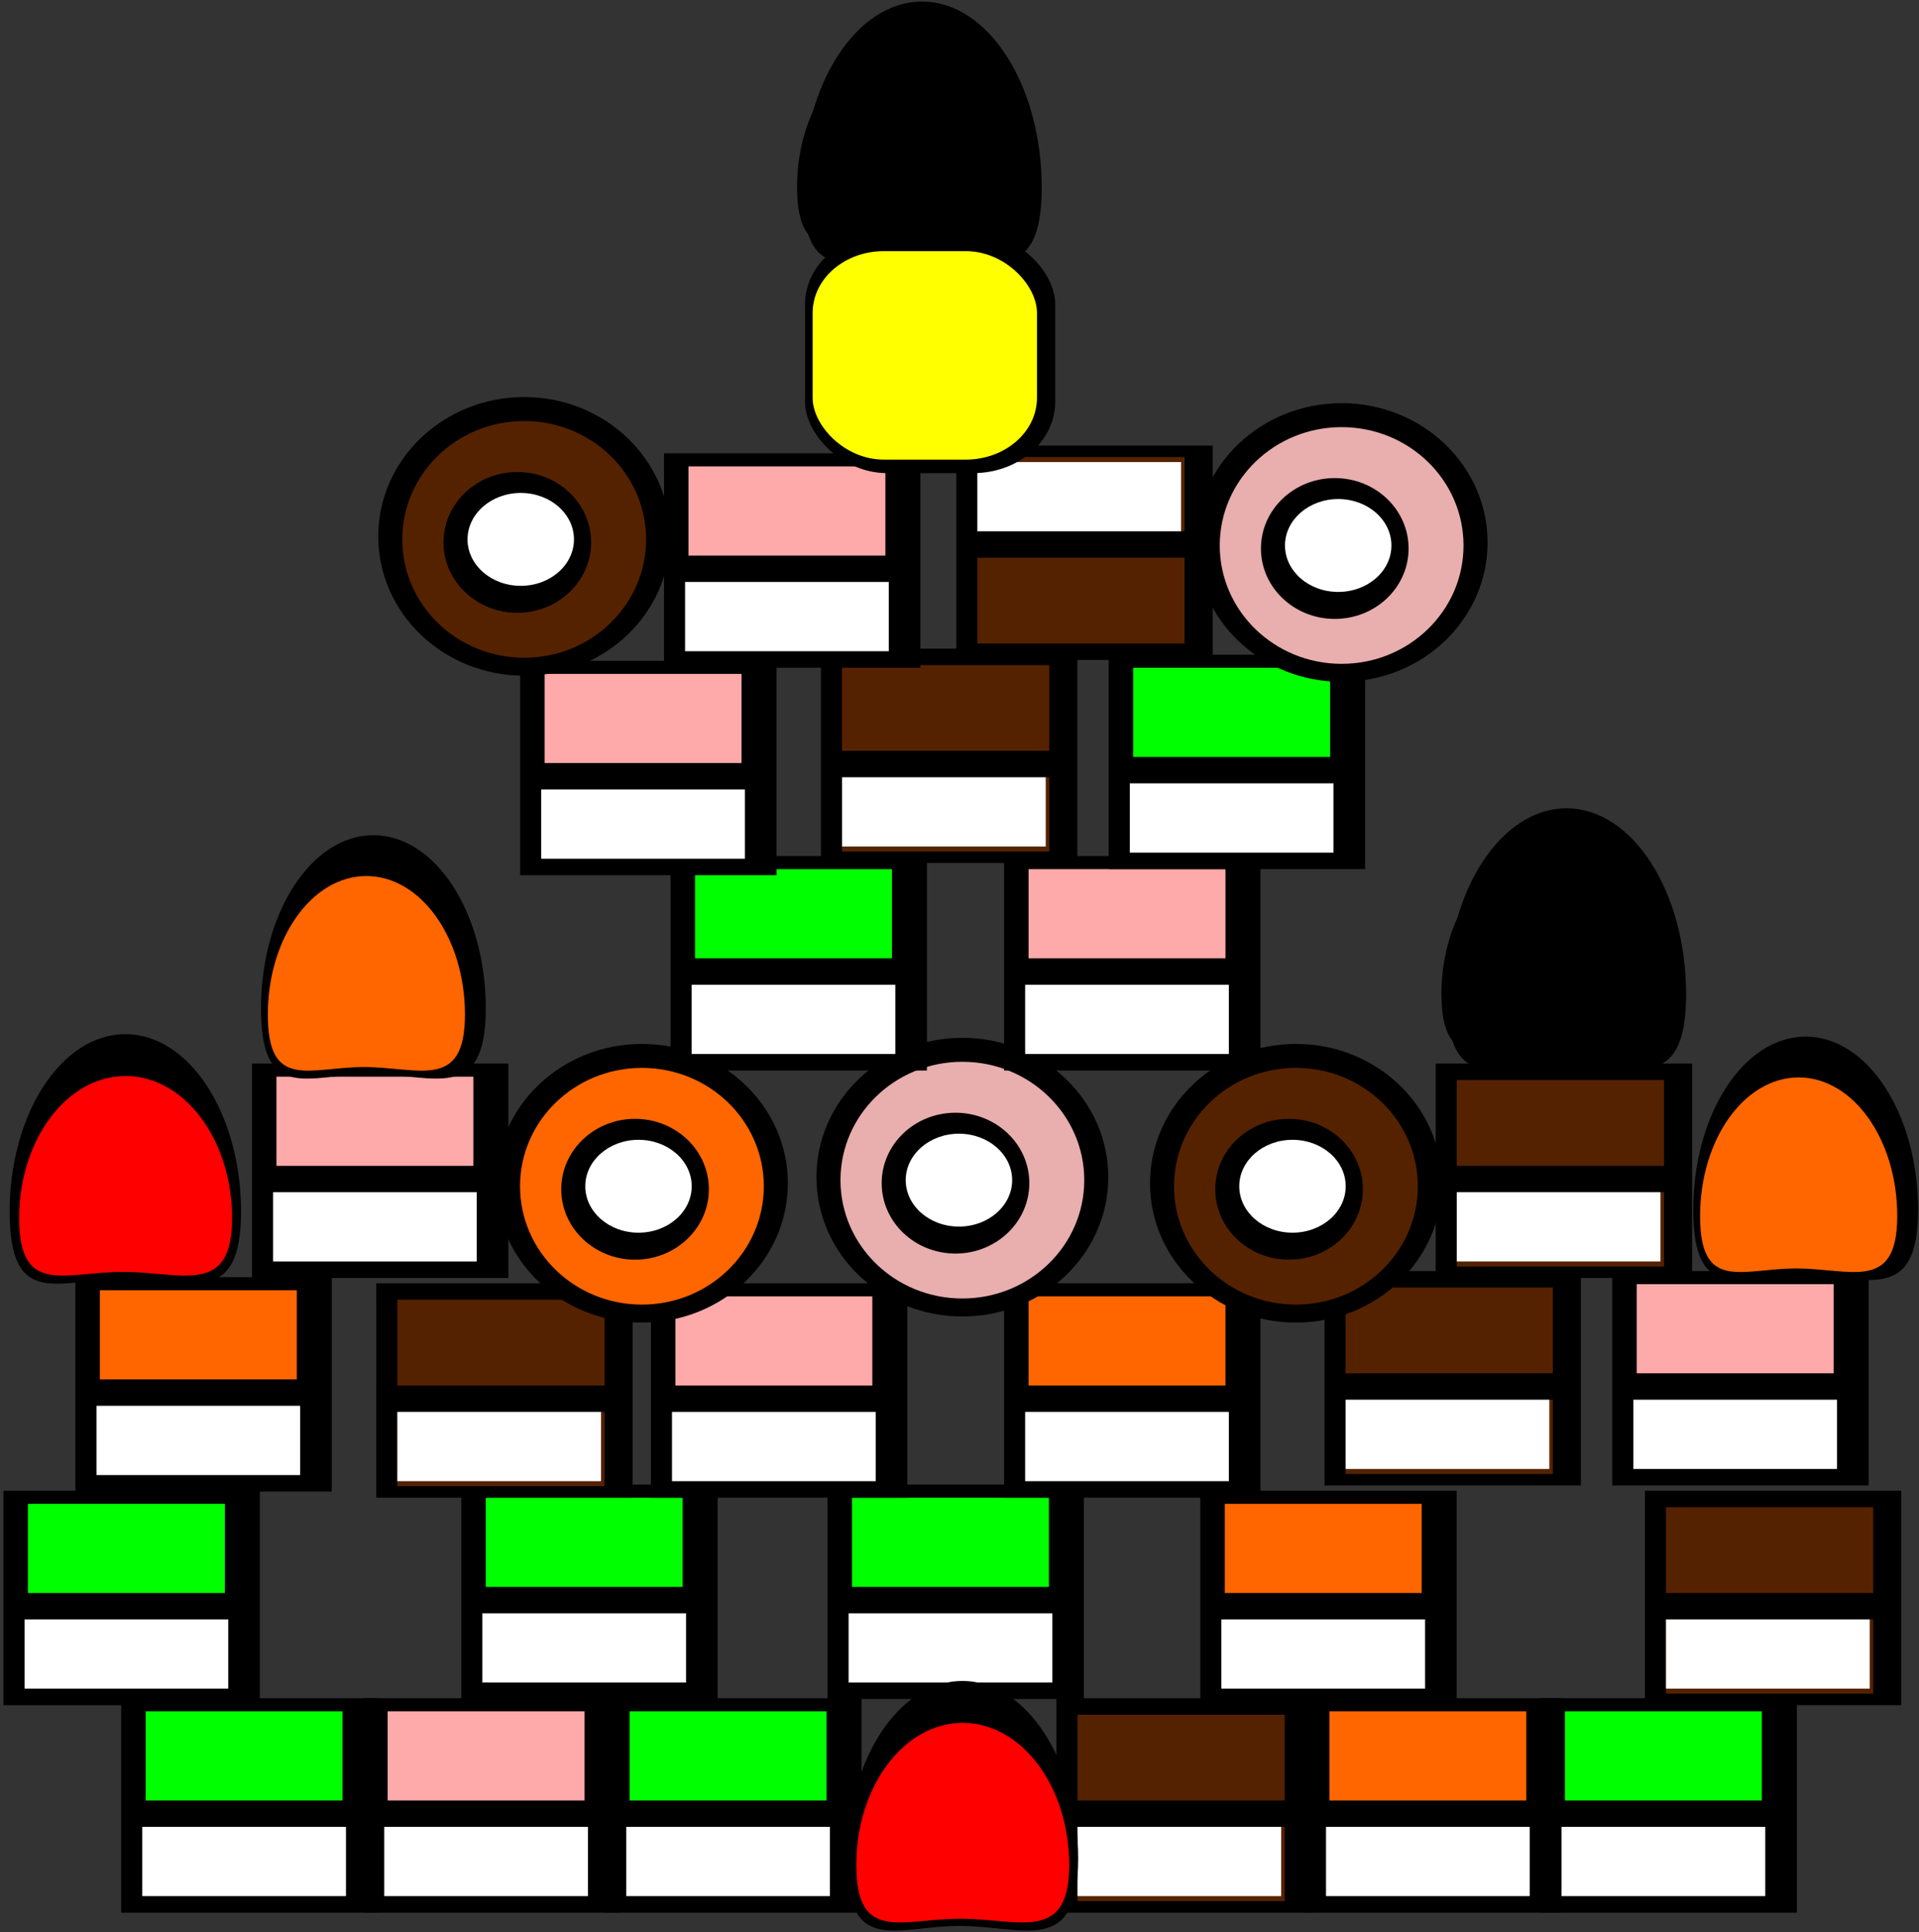 <?xml version="1.0" encoding="UTF-8" standalone="no"?>
<!-- Created with Inkscape (http://www.inkscape.org/) -->
<svg
    xmlns:inkscape="http://www.inkscape.org/namespaces/inkscape"
    xmlns:rdf="http://www.w3.org/1999/02/22-rdf-syntax-ns#"
    xmlns="http://www.w3.org/2000/svg"
    xmlns:cc="http://creativecommons.org/ns#"
    xmlns:dc="http://purl.org/dc/elements/1.1/"
    xmlns:sodipodi="http://sodipodi.sourceforge.net/DTD/sodipodi-0.dtd"
    xmlns:svg="http://www.w3.org/2000/svg"
    xmlns:ns1="http://sozi.baierouge.fr"
    xmlns:xlink="http://www.w3.org/1999/xlink"
    id="svg2"
    sodipodi:docname="New document 1"
    viewBox="0 0 501.33 504.8"
    version="1.1"
    inkscape:version="0.48.1 r9760"
  >
  <rect x="0" y="0" width="501.33" height="504.8" fill="#333333" stroke="none"/>
  <sodipodi:namedview
      id="base"
      bordercolor="#666666"
      inkscape:pageshadow="2"
      inkscape:window-y="27"
      fit-margin-left="0"
      pagecolor="#ffffff"
      fit-margin-top="0"
      inkscape:window-maximized="1"
      inkscape:zoom="0.35"
      inkscape:window-x="0"
      inkscape:window-height="688"
      showgrid="false"
      borderopacity="1.0"
      inkscape:current-layer="layer1"
      inkscape:cx="463.54014"
      inkscape:cy="427.83909"
      fit-margin-right="0"
      fit-margin-bottom="0"
      inkscape:window-width="1022"
      inkscape:pageopacity="0.0"
      inkscape:document-units="px"
  />
  <g
      id="layer1"
      inkscape:label="Layer 1"
      inkscape:groupmode="layer"
      transform="translate(88.54 -455.4)"
    >
    <g
        id="g4724"
        transform="matrix(.598 0 -0 .558 -35.352 424.35)"
      >
      <g
          id="g3217"
          transform="matrix(1 0 0 -1 822.86 1080.3)"
        >
        <rect
            id="rect2989"
            style="stroke-opacity:.004;color:#000000;stroke:#000000;stroke-width:1.94;fill:#000000"
            height="100.39"
            width="112"
            y="715.66"
            x="-494.03"
        />
        <rect
            id="rect2993"
            style="stroke-opacity:.004;color:#000000;stroke:#000000;stroke-width:1.984;fill:#552200"
            height="87.286"
            width="90.524"
            y="723.39"
            x="-484.83"
        />
        <rect
            id="rect2995"
            style="stroke-opacity:.004;color:#000000;stroke:#000000;stroke-width:1.94;fill:#ffffff"
            height="37.066"
            width="88.99"
            y="771.26"
            x="-484.83"
        />
        <rect
            id="rect2997"
            style="stroke-opacity:.004;color:#000000;stroke:#000000;stroke-width:1.94;fill:#000000"
            height="12.355"
            width="99.73"
            y="763.54"
            x="-489.43"
        />
      </g
      >
      <g
          id="g3298"
          transform="matrix(.76 0 0 .719 229.22 -360.27)"
        >
        <path
            id="path3235-6"
            sodipodi:nodetypes="sssss"
            style="stroke-opacity:.004;color:#000000;stroke:#000000;stroke-width:2.445;fill:#000000"
            inkscape:connector-curvature="0"
            d="m180.17 700.76c0 66.97-32.386 45.914-70.363 45.914s-67.164 21.056-67.164-45.914 30.786-121.26 68.763-121.26 68.763 54.29 68.763 121.26z"
        />
        <path
            id="path3235"
            sodipodi:nodetypes="sssss"
            style="stroke-opacity:.004;color:#000000;stroke:#000000;stroke-width:2.137;fill:#000000"
            inkscape:connector-curvature="0"
            d="m170.85 700.28c0 53.555-30.927 36.717-67.193 36.717s-64.139 16.838-64.139-36.717 29.4-96.97 65.666-96.97 65.666 43.415 65.666 96.97z"
        />
      </g
      >
      <g
          id="g3179-5"
          transform="translate(569.11 466.35)"
        >
        <rect
            id="rect2989-2-6-1-6"
            style="stroke-opacity:.004;color:#000000;stroke:#000000;stroke-width:1.94;fill:#000000"
            height="100.39"
            width="112"
            y="384.39"
            x="-499.4"
        />
        <rect
            id="rect2993-7-1-5-1"
            style="stroke-opacity:.004;color:#000000;stroke:#000000;stroke-width:1.883;fill:#ffaaaa"
            height="82.754"
            width="86.022"
            y="390.52"
            x="-488.71"
        />
        <rect
            id="rect2995-2-0-9-1"
            style="stroke-opacity:.004;color:#000000;stroke:#000000;stroke-width:1.94;fill:#ffffff"
            height="37.066"
            width="88.99"
            y="439.99"
            x="-490.2"
        />
        <rect
            id="rect2997-2-6-4-5"
            style="stroke-opacity:.004;color:#000000;stroke:#000000;stroke-width:1.94;fill:#000000"
            height="12.355"
            width="99.73"
            y="432.27"
            x="-494.8"
        />
      </g
      >
      <g
          id="g3204-9"
          transform="translate(673.29 350.52)"
        >
        <rect
            id="rect2989-2-6-8"
            style="stroke-opacity:.004;color:#000000;stroke:#000000;stroke-width:1.94;fill:#000000"
            height="100.39"
            width="112"
            y="500.22"
            x="-497.87"
        />
        <g
            id="g3185-4"
          >
          <rect
              id="rect2993-7-1-8"
              style="stroke-opacity:.004;color:#000000;stroke:#000000;stroke-width:1.883;fill:#00ff00"
              height="82.754"
              width="86.022"
              y="506.35"
              x="-487.18"
          />
          <rect
              id="rect2995-2-0-1"
              style="stroke-opacity:.004;color:#000000;stroke:#000000;stroke-width:1.94;fill:#ffffff"
              height="37.066"
              width="88.99"
              y="555.82"
              x="-488.66"
          />
          <rect
              id="rect2997-2-6-0"
              style="stroke-opacity:.004;color:#000000;stroke:#000000;stroke-width:1.94;fill:#000000"
              height="12.355"
              width="99.73"
              y="548.1"
              x="-493.26"
          />
        </g
        >
      </g
      >
      <g
          id="g3204-9-3"
          transform="translate(770.44 250.52)"
        >
        <rect
            id="rect2989-2-6-8-0"
            style="stroke-opacity:.004;color:#000000;stroke:#000000;stroke-width:1.94;fill:#000000"
            height="100.39"
            width="112"
            y="500.22"
            x="-497.87"
        />
        <g
            id="g3185-4-4"
          >
          <rect
              id="rect2993-7-1-8-4"
              style="stroke-opacity:.004;color:#000000;stroke:#000000;stroke-width:1.883;fill:#00ff00"
              height="82.754"
              width="86.022"
              y="506.35"
              x="-487.18"
          />
          <rect
              id="rect2995-2-0-1-4"
              style="stroke-opacity:.004;color:#000000;stroke:#000000;stroke-width:1.94;fill:#ffffff"
              height="37.066"
              width="88.99"
              y="555.82"
              x="-488.66"
          />
          <rect
              id="rect2997-2-6-0-4"
              style="stroke-opacity:.004;color:#000000;stroke:#000000;stroke-width:1.94;fill:#000000"
              height="12.355"
              width="99.73"
              y="548.1"
              x="-493.26"
          />
        </g
        >
      </g
      >
      <g
          id="g3217-7"
          transform="translate(866.6 135.08)"
        >
        <rect
            id="rect2989-6"
            style="stroke-opacity:.004;color:#000000;stroke:#000000;stroke-width:1.94;fill:#000000"
            height="100.39"
            width="112"
            y="715.66"
            x="-494.03"
        />
        <rect
            id="rect2993-3"
            style="stroke-opacity:.004;color:#000000;stroke:#000000;stroke-width:1.984;fill:#552200"
            height="87.286"
            width="90.524"
            y="723.39"
            x="-484.83"
        />
        <rect
            id="rect2995-1"
            style="stroke-opacity:.004;color:#000000;stroke:#000000;stroke-width:1.94;fill:#ffffff"
            height="37.066"
            width="88.99"
            y="771.26"
            x="-484.83"
        />
        <rect
            id="rect2997-7"
            style="stroke-opacity:.004;color:#000000;stroke:#000000;stroke-width:1.94;fill:#000000"
            height="12.355"
            width="99.73"
            y="763.54"
            x="-489.43"
        />
      </g
      >
      <g
          id="g3211-5"
          transform="translate(977.47 237.78)"
        >
        <rect
            id="rect2989-2-9"
            style="stroke-opacity:.004;color:#000000;stroke:#000000;stroke-width:1.94;fill:#000000"
            height="100.39"
            width="112"
            y="612.96"
            x="-496.33"
        />
        <rect
            id="rect2993-7-6"
            style="stroke-opacity:.004;color:#000000;stroke:#000000;stroke-width:1.883;fill:#ff6600"
            height="82.754"
            width="86.022"
            y="619.09"
            x="-485.64"
        />
        <rect
            id="rect2995-2-2"
            style="stroke-opacity:.004;color:#000000;stroke:#000000;stroke-width:1.94;fill:#ffffff"
            height="37.066"
            width="88.99"
            y="668.56"
            x="-487.13"
        />
        <rect
            id="rect2997-2-1"
            style="stroke-opacity:.004;color:#000000;stroke:#000000;stroke-width:1.94;fill:#000000"
            height="12.355"
            width="99.73"
            y="660.84"
            x="-491.73"
        />
      </g
      >
      <g
          id="g3302-7"
          transform="matrix(.735 0 0 .686 128.29 441.87)"
        >
        <path
            id="path3235-8-3-8"
            sodipodi:nodetypes="sssss"
            style="stroke-opacity:.004;color:#000000;stroke:#000000;stroke-width:2.445;fill:#000000"
            inkscape:connector-curvature="0"
            d="m345.28 705.53c0 66.97-32.386 45.914-70.363 45.914s-67.164 21.056-67.164-45.914 30.786-121.26 68.763-121.26 68.763 54.29 68.763 121.26z"
        />
        <path
            id="path3235-8-5"
            sodipodi:nodetypes="sssss"
            style="stroke-opacity:.004;color:#000000;stroke:#000000;stroke-width:2.097;fill:#ff0000"
            inkscape:connector-curvature="0"
            d="m339.95 709.81c0 53.555-29.799 36.717-64.742 36.717s-61.799 16.838-61.799-36.717 28.327-96.97 63.27-96.97 63.27 43.415 63.27 96.97z"
        />
      </g
      >
      <g
          id="g3204-7"
          transform="translate(610.44 250.52)"
        >
        <rect
            id="rect2989-2-6-4"
            style="stroke-opacity:.004;color:#000000;stroke:#000000;stroke-width:1.94;fill:#000000"
            height="100.39"
            width="112"
            y="500.22"
            x="-497.87"
        />
        <g
            id="g3185-1"
          >
          <rect
              id="rect2993-7-1-85"
              style="stroke-opacity:.004;color:#000000;stroke:#000000;stroke-width:1.883;fill:#00ff00"
              height="82.754"
              width="86.022"
              y="506.35"
              x="-487.18"
          />
          <rect
              id="rect2995-2-0-97"
              style="stroke-opacity:.004;color:#000000;stroke:#000000;stroke-width:1.94;fill:#ffffff"
              height="37.066"
              width="88.99"
              y="555.82"
              x="-488.66"
          />
          <rect
              id="rect2997-2-6-5"
              style="stroke-opacity:.004;color:#000000;stroke:#000000;stroke-width:1.94;fill:#000000"
              height="12.355"
              width="99.73"
              y="548.1"
              x="-493.26"
          />
        </g
        >
      </g
      >
      <g
          id="g3211-3"
          transform="translate(931.76 140.64)"
        >
        <rect
            id="rect2989-2-8"
            style="stroke-opacity:.004;color:#000000;stroke:#000000;stroke-width:1.94;fill:#000000"
            height="100.39"
            width="112"
            y="612.96"
            x="-496.33"
        />
        <rect
            id="rect2993-7-8"
            style="stroke-opacity:.004;color:#000000;stroke:#000000;stroke-width:1.883;fill:#ff6600"
            height="82.754"
            width="86.022"
            y="619.09"
            x="-485.64"
        />
        <rect
            id="rect2995-2-3"
            style="stroke-opacity:.004;color:#000000;stroke:#000000;stroke-width:1.94;fill:#ffffff"
            height="37.066"
            width="88.99"
            y="668.56"
            x="-487.13"
        />
        <rect
            id="rect2997-2-18"
            style="stroke-opacity:.004;color:#000000;stroke:#000000;stroke-width:1.94;fill:#000000"
            height="12.355"
            width="99.73"
            y="660.84"
            x="-491.73"
        />
      </g
      >
      <g
          id="g3217-9"
          transform="translate(569.46 -59.209)"
        >
        <rect
            id="rect2989-64"
            style="stroke-opacity:.004;color:#000000;stroke:#000000;stroke-width:1.94;fill:#000000"
            height="100.39"
            width="112"
            y="715.66"
            x="-494.03"
        />
        <rect
            id="rect2993-33"
            style="stroke-opacity:.004;color:#000000;stroke:#000000;stroke-width:1.984;fill:#552200"
            height="87.286"
            width="90.524"
            y="723.39"
            x="-484.83"
        />
        <rect
            id="rect2995-3"
            style="stroke-opacity:.004;color:#000000;stroke:#000000;stroke-width:1.94;fill:#ffffff"
            height="37.066"
            width="88.99"
            y="771.26"
            x="-484.83"
        />
        <rect
            id="rect2997-8"
            style="stroke-opacity:.004;color:#000000;stroke:#000000;stroke-width:1.94;fill:#000000"
            height="12.355"
            width="99.73"
            y="763.54"
            x="-489.43"
        />
      </g
      >
      <g
          id="g3217-9-6"
          transform="translate(983.74 -64.923)"
        >
        <rect
            id="rect2989-64-0"
            style="stroke-opacity:.004;color:#000000;stroke:#000000;stroke-width:1.94;fill:#000000"
            height="100.39"
            width="112"
            y="715.66"
            x="-494.03"
        />
        <rect
            id="rect2993-33-4"
            style="stroke-opacity:.004;color:#000000;stroke:#000000;stroke-width:1.984;fill:#552200"
            height="87.286"
            width="90.524"
            y="723.39"
            x="-484.83"
        />
        <rect
            id="rect2995-3-8"
            style="stroke-opacity:.004;color:#000000;stroke:#000000;stroke-width:1.94;fill:#ffffff"
            height="37.066"
            width="88.99"
            y="771.26"
            x="-484.83"
        />
        <rect
            id="rect2997-8-8"
            style="stroke-opacity:.004;color:#000000;stroke:#000000;stroke-width:1.94;fill:#000000"
            height="12.355"
            width="99.73"
            y="763.54"
            x="-489.43"
        />
      </g
      >
      <g
          id="g3211-8"
          transform="translate(846.04 43.494)"
        >
        <rect
            id="rect2989-2-97"
            style="stroke-opacity:.004;color:#000000;stroke:#000000;stroke-width:1.94;fill:#000000"
            height="100.39"
            width="112"
            y="612.96"
            x="-496.33"
        />
        <rect
            id="rect2993-7-7"
            style="stroke-opacity:.004;color:#000000;stroke:#000000;stroke-width:1.883;fill:#ff6600"
            height="82.754"
            width="86.022"
            y="619.09"
            x="-485.64"
        />
        <rect
            id="rect2995-2-6"
            style="stroke-opacity:.004;color:#000000;stroke:#000000;stroke-width:1.94;fill:#ffffff"
            height="37.066"
            width="88.99"
            y="668.56"
            x="-487.13"
        />
        <rect
            id="rect2997-2-4"
            style="stroke-opacity:.004;color:#000000;stroke:#000000;stroke-width:1.94;fill:#000000"
            height="12.355"
            width="99.73"
            y="660.84"
            x="-491.73"
        />
      </g
      >
      <g
          id="g3179-3"
          transform="translate(694.83 272.07)"
        >
        <rect
            id="rect2989-2-6-1-0"
            style="stroke-opacity:.004;color:#000000;stroke:#000000;stroke-width:1.94;fill:#000000"
            height="100.39"
            width="112"
            y="384.39"
            x="-499.4"
        />
        <rect
            id="rect2993-7-1-5-3"
            style="stroke-opacity:.004;color:#000000;stroke:#000000;stroke-width:1.883;fill:#ffaaaa"
            height="82.754"
            width="86.022"
            y="390.52"
            x="-488.71"
        />
        <rect
            id="rect2995-2-0-9-0"
            style="stroke-opacity:.004;color:#000000;stroke:#000000;stroke-width:1.94;fill:#ffffff"
            height="37.066"
            width="88.99"
            y="439.99"
            x="-490.2"
        />
        <rect
            id="rect2997-2-6-4-9"
            style="stroke-opacity:.004;color:#000000;stroke:#000000;stroke-width:1.94;fill:#000000"
            height="12.355"
            width="99.73"
            y="432.27"
            x="-494.8"
        />
      </g
      >
      <g
          id="g3223-2"
          transform="translate(802.86 0)"
        >
        <path
            id="path3104-9-5"
            sodipodi:rx="121.42857"
            sodipodi:ry="132.85715"
            style="stroke-opacity:.004;color:#000000;stroke:#000000;stroke-width:3.6;fill:#000000"
            sodipodi:type="arc"
            d="m271.43 730.93c0 73.375-54.365 132.86-121.43 132.86-67.063 0-121.43-59.482-121.43-132.86 0-73.375 54.365-132.86 121.43-132.86 67.063 0 121.43 59.482 121.43 132.86z"
            transform="matrix(.525 0 0 .491 -690.12 250.75)"
            sodipodi:cy="730.93359"
            sodipodi:cx="150"
        />
        <path
            id="path3106-7-4"
            sodipodi:rx="101.42857"
            sodipodi:ry="112.85714"
            style="stroke-opacity:.004;color:#000000;stroke:#000000;stroke-width:3.6;fill:#ff6600"
            sodipodi:type="arc"
            d="m251.43 733.79c0 62.329-45.411 112.86-101.43 112.86-56.017 0-101.43-50.528-101.43-112.86 0-62.329 45.411-112.86 101.43-112.86 56.017 0 101.43 50.528 101.43 112.86z"
            transform="matrix(.525 0 0 .491 -690.12 250.75)"
            sodipodi:cy="733.79077"
            sodipodi:cx="150"
        />
        <path
            id="path3108-7-0"
            sodipodi:rx="61.42857"
            sodipodi:ry="67.14286"
            style="stroke-opacity:.004;color:#000000;stroke:#000000;stroke-width:3.6;fill:#000000"
            sodipodi:type="arc"
            d="m222.86 748.08c0 37.082-27.502 67.143-61.429 67.143-33.926 0-61.429-30.061-61.429-67.143s27.503-67.143 61.429-67.143 61.429 30.061 61.429 67.143z"
            transform="matrix(.525 0 0 .491 -699.12 245.14)"
            sodipodi:cy="748.07648"
            sodipodi:cx="161.42857"
        />
        <path
            id="path3110-6-59"
            sodipodi:rx="44.285713"
            sodipodi:ry="44.285713"
            style="stroke-opacity:.004;color:#000000;stroke:#000000;stroke-width:3.6;fill:#ffffff"
            sodipodi:type="arc"
            d="m191.43 733.79c0 24.458-19.827 44.286-44.286 44.286-24.458 0-44.286-19.827-44.286-44.286 0-24.458 19.827-44.286 44.286-44.286 24.458 0 44.286 19.827 44.286 44.286z"
            transform="matrix(.525 0 0 .491 -690.12 250.75)"
            sodipodi:cy="733.79077"
            sodipodi:cx="147.14285"
        />
      </g
      >
      <g
          id="g3229-4"
          transform="translate(945.71 -142.86)"
        >
        <path
            id="path3104-9-7-6"
            sodipodi:rx="121.42857"
            sodipodi:ry="132.85715"
            style="stroke-opacity:.004;color:#000000;stroke:#000000;stroke-width:3.6;fill:#000000"
            sodipodi:type="arc"
            d="m271.43 730.93c0 73.375-54.365 132.86-121.43 132.86-67.063 0-121.43-59.482-121.43-132.86 0-73.375 54.365-132.86 121.43-132.86 67.063 0 121.43 59.482 121.43 132.86z"
            transform="matrix(.525 0 0 .491 -692.98 390.75)"
            sodipodi:cy="730.93359"
            sodipodi:cx="150"
        />
        <path
            id="path3106-7-3-9"
            sodipodi:rx="101.42857"
            sodipodi:ry="112.85714"
            style="stroke-opacity:.004;color:#000000;stroke:#000000;stroke-width:3.6;fill:#e9afaf"
            sodipodi:type="arc"
            d="m251.43 733.79c0 62.329-45.411 112.86-101.43 112.86-56.017 0-101.43-50.528-101.43-112.86 0-62.329 45.411-112.86 101.43-112.86 56.017 0 101.43 50.528 101.43 112.86z"
            transform="matrix(.525 0 0 .491 -692.98 390.75)"
            sodipodi:cy="733.79077"
            sodipodi:cx="150"
        />
        <path
            id="path3108-7-6-2"
            sodipodi:rx="61.42857"
            sodipodi:ry="67.14286"
            style="stroke-opacity:.004;color:#000000;stroke:#000000;stroke-width:3.6;fill:#000000"
            sodipodi:type="arc"
            d="m222.86 748.08c0 37.082-27.502 67.143-61.429 67.143-33.926 0-61.429-30.061-61.429-67.143s27.503-67.143 61.429-67.143 61.429 30.061 61.429 67.143z"
            transform="matrix(.525 0 0 .491 -701.98 385.14)"
            sodipodi:cy="748.07648"
            sodipodi:cx="161.42857"
        />
        <path
            id="path3110-6-5-2"
            sodipodi:rx="44.285713"
            sodipodi:ry="44.285713"
            style="stroke-opacity:.004;color:#000000;stroke:#000000;stroke-width:3.6;fill:#ffffff"
            sodipodi:type="arc"
            d="m191.43 733.79c0 24.458-19.827 44.286-44.286 44.286-24.458 0-44.286-19.827-44.286-44.286 0-24.458 19.827-44.286 44.286-44.286 24.458 0 44.286 19.827 44.286 44.286z"
            transform="matrix(.525 0 0 .491 -692.98 390.75)"
            sodipodi:cy="733.79077"
            sodipodi:cx="147.14285"
        />
      </g
      >
      <g
          id="g3112-4"
          transform="matrix(.525 0 0 .491 398.45 250.75)"
        >
        <path
            id="path3104-7"
            sodipodi:rx="121.42857"
            sodipodi:ry="132.85715"
            style="stroke-opacity:.004;color:#000000;stroke:#000000;stroke-width:3.6;fill:#000000"
            sodipodi:type="arc"
            d="m271.43 730.93c0 73.375-54.365 132.86-121.43 132.86-67.063 0-121.43-59.482-121.43-132.86 0-73.375 54.365-132.86 121.43-132.86 67.063 0 121.43 59.482 121.43 132.86z"
            sodipodi:cy="730.93359"
            sodipodi:cx="150"
        />
        <path
            id="path3106-75"
            sodipodi:rx="101.42857"
            sodipodi:ry="112.85714"
            style="stroke-opacity:.004;color:#000000;stroke:#000000;stroke-width:3.6;fill:#552200"
            sodipodi:type="arc"
            d="m251.43 733.79c0 62.329-45.411 112.86-101.43 112.86-56.017 0-101.43-50.528-101.43-112.86 0-62.329 45.411-112.86 101.43-112.86 56.017 0 101.43 50.528 101.43 112.86z"
            sodipodi:cy="733.79077"
            sodipodi:cx="150"
        />
        <path
            id="path3108-4"
            sodipodi:rx="61.42857"
            sodipodi:ry="67.14286"
            style="stroke-opacity:.004;color:#000000;stroke:#000000;stroke-width:3.6;fill:#000000"
            sodipodi:type="arc"
            d="m222.86 748.08c0 37.082-27.502 67.143-61.429 67.143-33.926 0-61.429-30.061-61.429-67.143s27.503-67.143 61.429-67.143 61.429 30.061 61.429 67.143z"
            transform="translate(-17.143 -11.429)"
            sodipodi:cy="748.07648"
            sodipodi:cx="161.42857"
        />
        <path
            id="path3110-8"
            sodipodi:rx="44.285713"
            sodipodi:ry="44.285713"
            style="stroke-opacity:.004;color:#000000;stroke:#000000;stroke-width:3.6;fill:#ffffff"
            sodipodi:type="arc"
            d="m191.43 733.79c0 24.458-19.827 44.286-44.286 44.286-24.458 0-44.286-19.827-44.286-44.286 0-24.458 19.827-44.286 44.286-44.286 24.458 0 44.286 19.827 44.286 44.286z"
            sodipodi:cy="733.79077"
            sodipodi:cx="147.14285"
        />
      </g
      >
      <g
          id="g3204-1"
          transform="translate(701.87 -43.764)"
        >
        <rect
            id="rect2989-2-6-2"
            style="stroke-opacity:.004;color:#000000;stroke:#000000;stroke-width:1.94;fill:#000000"
            height="100.39"
            width="112"
            y="500.22"
            x="-497.87"
        />
        <g
            id="g3185-8"
          >
          <rect
              id="rect2993-7-1-9"
              style="stroke-opacity:.004;color:#000000;stroke:#000000;stroke-width:1.883;fill:#00ff00"
              height="82.754"
              width="86.022"
              y="506.35"
              x="-487.18"
          />
          <rect
              id="rect2995-2-0-3"
              style="stroke-opacity:.004;color:#000000;stroke:#000000;stroke-width:1.94;fill:#ffffff"
              height="37.066"
              width="88.99"
              y="555.82"
              x="-488.66"
          />
          <rect
              id="rect2997-2-6-6"
              style="stroke-opacity:.004;color:#000000;stroke:#000000;stroke-width:1.94;fill:#000000"
              height="12.355"
              width="99.73"
              y="548.1"
              x="-493.26"
          />
        </g
        >
      </g
      >
      <g
          id="g3179-8"
          transform="translate(849.11 72.066)"
        >
        <rect
            id="rect2989-2-6-1-02"
            style="stroke-opacity:.004;color:#000000;stroke:#000000;stroke-width:1.94;fill:#000000"
            height="100.39"
            width="112"
            y="384.39"
            x="-499.4"
        />
        <rect
            id="rect2993-7-1-5-10"
            style="stroke-opacity:.004;color:#000000;stroke:#000000;stroke-width:1.883;fill:#ffaaaa"
            height="82.754"
            width="86.022"
            y="390.52"
            x="-488.71"
        />
        <rect
            id="rect2995-2-0-9-5"
            style="stroke-opacity:.004;color:#000000;stroke:#000000;stroke-width:1.94;fill:#ffffff"
            height="37.066"
            width="88.99"
            y="439.99"
            x="-490.2"
        />
        <rect
            id="rect2997-2-6-4-1"
            style="stroke-opacity:.004;color:#000000;stroke:#000000;stroke-width:1.94;fill:#000000"
            height="12.355"
            width="99.73"
            y="432.27"
            x="-494.8"
        />
      </g
      >
      <g
          id="g3179-1"
          transform="translate(520.54 169.21)"
        >
        <rect
            id="rect2989-2-6-1-08"
            style="stroke-opacity:.004;color:#000000;stroke:#000000;stroke-width:1.94;fill:#000000"
            height="100.39"
            width="112"
            y="384.39"
            x="-499.4"
        />
        <rect
            id="rect2993-7-1-5-5"
            style="stroke-opacity:.004;color:#000000;stroke:#000000;stroke-width:1.883;fill:#ffaaaa"
            height="82.754"
            width="86.022"
            y="390.52"
            x="-488.71"
        />
        <rect
            id="rect2995-2-0-9-06"
            style="stroke-opacity:.004;color:#000000;stroke:#000000;stroke-width:1.94;fill:#ffffff"
            height="37.066"
            width="88.99"
            y="439.99"
            x="-490.2"
        />
        <rect
            id="rect2997-2-6-4-4"
            style="stroke-opacity:.004;color:#000000;stroke:#000000;stroke-width:1.94;fill:#000000"
            height="12.355"
            width="99.73"
            y="432.27"
            x="-494.8"
        />
      </g
      >
      <g
          id="g3217-6"
          transform="translate(1032.3 -162.07)"
        >
        <rect
            id="rect2989-25"
            style="stroke-opacity:.004;color:#000000;stroke:#000000;stroke-width:1.94;fill:#000000"
            height="100.39"
            width="112"
            y="715.66"
            x="-494.03"
        />
        <rect
            id="rect2993-8"
            style="stroke-opacity:.004;color:#000000;stroke:#000000;stroke-width:1.984;fill:#552200"
            height="87.286"
            width="90.524"
            y="723.39"
            x="-484.83"
        />
        <rect
            id="rect2995-6"
            style="stroke-opacity:.004;color:#000000;stroke:#000000;stroke-width:1.94;fill:#ffffff"
            height="37.066"
            width="88.99"
            y="771.26"
            x="-484.83"
        />
        <rect
            id="rect2997-28"
            style="stroke-opacity:.004;color:#000000;stroke:#000000;stroke-width:1.94;fill:#000000"
            height="12.355"
            width="99.73"
            y="763.54"
            x="-489.43"
        />
      </g
      >
      <g
          id="g3306-4"
          transform="matrix(.714 0 0 .669 -240.74 55.814)"
        >
        <path
            id="path3235-8-8-8-7"
            sodipodi:nodetypes="sssss"
            style="stroke-opacity:.004;color:#000000;stroke:#000000;stroke-width:2.445;fill:#000000"
            inkscape:connector-curvature="0"
            d="m509.83 705.53c0 66.97-32.386 45.914-70.363 45.914s-67.164 21.056-67.164-45.914 30.786-121.26 68.763-121.26 68.763 54.29 68.763 121.26z"
        />
        <path
            id="path3235-8-8-2"
            sodipodi:nodetypes="sssss"
            style="stroke-opacity:.004;color:#000000;stroke:#000000;stroke-width:2.048;fill:#ff6600"
            inkscape:connector-curvature="0"
            d="m497.09 709.81c0 53.555-28.403 36.717-61.71 36.717s-58.905 16.838-58.905-36.717 27-96.97 60.307-96.97 60.307 43.415 60.307 96.97z"
        />
      </g
      >
      <g
          id="g3298-4"
          transform="matrix(.76 0 0 .719 510.73 17.433)"
        >
        <path
            id="path3235-6-0"
            sodipodi:nodetypes="sssss"
            style="stroke-opacity:.004;color:#000000;stroke:#000000;stroke-width:2.445;fill:#000000"
            inkscape:connector-curvature="0"
            d="m180.17 700.76c0 66.97-32.386 45.914-70.363 45.914s-67.164 21.056-67.164-45.914 30.786-121.26 68.763-121.26 68.763 54.29 68.763 121.26z"
        />
        <path
            id="path3235-62"
            sodipodi:nodetypes="sssss"
            style="stroke-opacity:.004;color:#000000;stroke:#000000;stroke-width:2.137;fill:#000000"
            inkscape:connector-curvature="0"
            d="m170.85 700.28c0 53.555-30.927 36.717-67.193 36.717s-64.139 16.838-64.139-36.717 29.4-96.97 65.666-96.97 65.666 43.415 65.666 96.97z"
        />
      </g
      >
      <g
          id="g3179-9"
          transform="translate(637.69 -19.363)"
        >
        <rect
            id="rect2989-2-6-1-9"
            style="stroke-opacity:.004;color:#000000;stroke:#000000;stroke-width:1.94;fill:#000000"
            height="100.39"
            width="112"
            y="384.39"
            x="-499.4"
        />
        <rect
            id="rect2993-7-1-5-0"
            style="stroke-opacity:.004;color:#000000;stroke:#000000;stroke-width:1.883;fill:#ffaaaa"
            height="82.754"
            width="86.022"
            y="390.52"
            x="-488.71"
        />
        <rect
            id="rect2995-2-0-9-8"
            style="stroke-opacity:.004;color:#000000;stroke:#000000;stroke-width:1.94;fill:#ffffff"
            height="37.066"
            width="88.99"
            y="439.99"
            x="-490.2"
        />
        <rect
            id="rect2997-2-6-4-13"
            style="stroke-opacity:.004;color:#000000;stroke:#000000;stroke-width:1.94;fill:#000000"
            height="12.355"
            width="99.73"
            y="432.27"
            x="-494.8"
        />
      </g
      >
      <g
          id="g3217-1"
          transform="translate(763.74 -356.35)"
        >
        <rect
            id="rect2989-1"
            style="stroke-opacity:.004;color:#000000;stroke:#000000;stroke-width:1.94;fill:#000000"
            height="100.39"
            width="112"
            y="715.66"
            x="-494.03"
        />
        <rect
            id="rect2993-0"
            style="stroke-opacity:.004;color:#000000;stroke:#000000;stroke-width:1.984;fill:#552200"
            height="87.286"
            width="90.524"
            y="723.39"
            x="-484.83"
        />
        <rect
            id="rect2995-34"
            style="stroke-opacity:.004;color:#000000;stroke:#000000;stroke-width:1.94;fill:#ffffff"
            height="37.066"
            width="88.99"
            y="771.26"
            x="-484.83"
        />
        <rect
            id="rect2997-0"
            style="stroke-opacity:.004;color:#000000;stroke:#000000;stroke-width:1.94;fill:#000000"
            height="12.355"
            width="99.73"
            y="763.54"
            x="-489.43"
        />
      </g
      >
      <g
          id="g3204-3"
          transform="translate(893.29 -138.05)"
        >
        <rect
            id="rect2989-2-6-9"
            style="stroke-opacity:.004;color:#000000;stroke:#000000;stroke-width:1.94;fill:#000000"
            height="100.39"
            width="112"
            y="500.22"
            x="-497.87"
        />
        <g
            id="g3185-19"
          >
          <rect
              id="rect2993-7-1-6"
              style="stroke-opacity:.004;color:#000000;stroke:#000000;stroke-width:1.883;fill:#00ff00"
              height="82.754"
              width="86.022"
              y="506.35"
              x="-487.18"
          />
          <rect
              id="rect2995-2-0-93"
              style="stroke-opacity:.004;color:#000000;stroke:#000000;stroke-width:1.94;fill:#ffffff"
              height="37.066"
              width="88.99"
              y="555.82"
              x="-488.66"
          />
          <rect
              id="rect2997-2-6-3"
              style="stroke-opacity:.004;color:#000000;stroke:#000000;stroke-width:1.94;fill:#000000"
              height="12.355"
              width="99.73"
              y="548.1"
              x="-493.26"
          />
        </g
        >
      </g
      >
      <g
          id="g3179-80"
          transform="translate(700.54 -116.51)"
        >
        <rect
            id="rect2989-2-6-1-5"
            style="stroke-opacity:.004;color:#000000;stroke:#000000;stroke-width:1.94;fill:#000000"
            height="100.39"
            width="112"
            y="384.39"
            x="-499.4"
        />
        <rect
            id="rect2993-7-1-5-6"
            style="stroke-opacity:.004;color:#000000;stroke:#000000;stroke-width:1.883;fill:#ffaaaa"
            height="82.754"
            width="86.022"
            y="390.52"
            x="-488.71"
        />
        <rect
            id="rect2995-2-0-9-6"
            style="stroke-opacity:.004;color:#000000;stroke:#000000;stroke-width:1.94;fill:#ffffff"
            height="37.066"
            width="88.99"
            y="439.99"
            x="-490.2"
        />
        <rect
            id="rect2997-2-6-4-40"
            style="stroke-opacity:.004;color:#000000;stroke:#000000;stroke-width:1.94;fill:#000000"
            height="12.355"
            width="99.73"
            y="432.27"
            x="-494.8"
        />
      </g
      >
      <g
          id="g3100-0"
          transform="matrix(.813 0 0 .756 778.48 -524.96)"
        >
        <rect
            id="rect3080-4"
            style="stroke-opacity:.004;color:#000000;stroke:#000000;stroke-width:3.463;fill:#000000"
            ry="44.062"
            height="148.71"
            width="134.42"
            y="912.29"
            x="-634.35"
        />
        <rect
            id="rect3080-1-6"
            style="stroke-opacity:.004;color:#000000;stroke:#000000;stroke-width:3.056;fill:#ffff00"
            ry="38.256"
            height="129.12"
            width="120.54"
            y="923.52"
            x="-630.27"
        />
      </g
      >
      <g
          id="g3204-2"
          transform="translate(461.87 350.52)"
        >
        <rect
            id="rect2989-2-6-6"
            style="stroke-opacity:.004;color:#000000;stroke:#000000;stroke-width:1.94;fill:#000000"
            height="100.39"
            width="112"
            y="500.22"
            x="-497.87"
        />
        <g
            id="g3185-7"
          >
          <rect
              id="rect2993-7-1-56"
              style="stroke-opacity:.004;color:#000000;stroke:#000000;stroke-width:1.883;fill:#00ff00"
              height="82.754"
              width="86.022"
              y="506.35"
              x="-487.18"
          />
          <rect
              id="rect2995-2-0-98"
              style="stroke-opacity:.004;color:#000000;stroke:#000000;stroke-width:1.94;fill:#ffffff"
              height="37.066"
              width="88.99"
              y="555.82"
              x="-488.66"
          />
          <rect
              id="rect2997-2-6-7"
              style="stroke-opacity:.004;color:#000000;stroke:#000000;stroke-width:1.94;fill:#000000"
              height="12.355"
              width="99.73"
              y="548.1"
              x="-493.26"
          />
        </g
        >
      </g
      >
      <g
          id="g3204-28"
          transform="translate(410.44 253.38)"
        >
        <rect
            id="rect2989-2-6-29"
            style="stroke-opacity:.004;color:#000000;stroke:#000000;stroke-width:1.94;fill:#000000"
            height="100.39"
            width="112"
            y="500.22"
            x="-497.87"
        />
        <g
            id="g3185-9"
          >
          <rect
              id="rect2993-7-1-60"
              style="stroke-opacity:.004;color:#000000;stroke:#000000;stroke-width:1.883;fill:#00ff00"
              height="82.754"
              width="86.022"
              y="506.35"
              x="-487.18"
          />
          <rect
              id="rect2995-2-0-2"
              style="stroke-opacity:.004;color:#000000;stroke:#000000;stroke-width:1.94;fill:#ffffff"
              height="37.066"
              width="88.99"
              y="555.82"
              x="-488.66"
          />
          <rect
              id="rect2997-2-6-76"
              style="stroke-opacity:.004;color:#000000;stroke:#000000;stroke-width:1.94;fill:#000000"
              height="12.355"
              width="99.73"
              y="548.1"
              x="-493.26"
          />
        </g
        >
      </g
      >
      <g
          id="g3211-1"
          transform="translate(440.33 40.637)"
        >
        <rect
            id="rect2989-2-3"
            style="stroke-opacity:.004;color:#000000;stroke:#000000;stroke-width:1.94;fill:#000000"
            height="100.39"
            width="112"
            y="612.96"
            x="-496.33"
        />
        <rect
            id="rect2993-7-2"
            style="stroke-opacity:.004;color:#000000;stroke:#000000;stroke-width:1.883;fill:#ff6600"
            height="82.754"
            width="86.022"
            y="619.09"
            x="-485.64"
        />
        <rect
            id="rect2995-2-1"
            style="stroke-opacity:.004;color:#000000;stroke:#000000;stroke-width:1.94;fill:#ffffff"
            height="37.066"
            width="88.99"
            y="668.56"
            x="-487.13"
        />
        <rect
            id="rect2997-2-5"
            style="stroke-opacity:.004;color:#000000;stroke:#000000;stroke-width:1.94;fill:#000000"
            height="12.355"
            width="99.73"
            y="660.84"
            x="-491.73"
        />
      </g
      >
      <g
          id="g3204-99"
          transform="translate(1081.9 350.52)"
        >
        <rect
            id="rect2989-2-6-14"
            style="stroke-opacity:.004;color:#000000;stroke:#000000;stroke-width:1.94;fill:#000000"
            height="100.39"
            width="112"
            y="500.22"
            x="-497.87"
        />
        <g
            id="g3185-91"
          >
          <rect
              id="rect2993-7-1-0"
              style="stroke-opacity:.004;color:#000000;stroke:#000000;stroke-width:1.883;fill:#00ff00"
              height="82.754"
              width="86.022"
              y="506.35"
              x="-487.18"
          />
          <rect
              id="rect2995-2-0-7"
              style="stroke-opacity:.004;color:#000000;stroke:#000000;stroke-width:1.94;fill:#ffffff"
              height="37.066"
              width="88.99"
              y="555.82"
              x="-488.66"
          />
          <rect
              id="rect2997-2-6-58"
              style="stroke-opacity:.004;color:#000000;stroke:#000000;stroke-width:1.94;fill:#000000"
              height="12.355"
              width="99.73"
              y="548.1"
              x="-493.26"
          />
        </g
        >
      </g
      >
      <g
          id="g3217-9-6-7-4"
          transform="translate(1123.7 37.934)"
        >
        <rect
            id="rect2989-64-0-0-2"
            style="stroke-opacity:.004;color:#000000;stroke:#000000;stroke-width:1.94;fill:#000000"
            height="100.39"
            width="112"
            y="715.66"
            x="-494.03"
        />
        <rect
            id="rect2993-33-4-4-9"
            style="stroke-opacity:.004;color:#000000;stroke:#000000;stroke-width:1.984;fill:#552200"
            height="87.286"
            width="90.524"
            y="723.39"
            x="-484.83"
        />
        <rect
            id="rect2995-3-8-8-6"
            style="stroke-opacity:.004;color:#000000;stroke:#000000;stroke-width:1.94;fill:#ffffff"
            height="37.066"
            width="88.99"
            y="771.26"
            x="-484.83"
        />
        <rect
            id="rect2997-8-8-0-1"
            style="stroke-opacity:.004;color:#000000;stroke:#000000;stroke-width:1.94;fill:#000000"
            height="12.355"
            width="99.73"
            y="763.54"
            x="-489.43"
        />
      </g
      >
      <g
          id="g3179-0"
          transform="translate(1114.8 266.35)"
        >
        <rect
            id="rect2989-2-6-1-4"
            style="stroke-opacity:.004;color:#000000;stroke:#000000;stroke-width:1.94;fill:#000000"
            height="100.39"
            width="112"
            y="384.39"
            x="-499.4"
        />
        <rect
            id="rect2993-7-1-5-2"
            style="stroke-opacity:.004;color:#000000;stroke:#000000;stroke-width:1.883;fill:#ffaaaa"
            height="82.754"
            width="86.022"
            y="390.52"
            x="-488.71"
        />
        <rect
            id="rect2995-2-0-9-2"
            style="stroke-opacity:.004;color:#000000;stroke:#000000;stroke-width:1.94;fill:#ffffff"
            height="37.066"
            width="88.99"
            y="439.99"
            x="-490.2"
        />
        <rect
            id="rect2997-2-6-4-2"
            style="stroke-opacity:.004;color:#000000;stroke:#000000;stroke-width:1.94;fill:#000000"
            height="12.355"
            width="99.73"
            y="432.27"
            x="-494.8"
        />
      </g
      >
      <g
          id="g3112-0"
          transform="matrix(.525 0 0 .491 61.304 -52.106)"
        >
        <path
            id="path3104-5"
            sodipodi:rx="121.42857"
            sodipodi:ry="132.85715"
            style="stroke-opacity:.004;color:#000000;stroke:#000000;stroke-width:3.6;fill:#000000"
            sodipodi:type="arc"
            d="m271.43 730.93c0 73.375-54.365 132.86-121.43 132.86-67.063 0-121.43-59.482-121.43-132.86 0-73.375 54.365-132.86 121.43-132.86 67.063 0 121.43 59.482 121.43 132.86z"
            sodipodi:cy="730.93359"
            sodipodi:cx="150"
        />
        <path
            id="path3106-5"
            sodipodi:rx="101.42857"
            sodipodi:ry="112.85714"
            style="stroke-opacity:.004;color:#000000;stroke:#000000;stroke-width:3.6;fill:#552200"
            sodipodi:type="arc"
            d="m251.43 733.79c0 62.329-45.411 112.86-101.43 112.86-56.017 0-101.43-50.528-101.43-112.86 0-62.329 45.411-112.86 101.43-112.86 56.017 0 101.43 50.528 101.43 112.86z"
            sodipodi:cy="733.79077"
            sodipodi:cx="150"
        />
        <path
            id="path3108-2"
            sodipodi:rx="61.42857"
            sodipodi:ry="67.14286"
            style="stroke-opacity:.004;color:#000000;stroke:#000000;stroke-width:3.6;fill:#000000"
            sodipodi:type="arc"
            d="m222.86 748.08c0 37.082-27.502 67.143-61.429 67.143-33.926 0-61.429-30.061-61.429-67.143s27.503-67.143 61.429-67.143 61.429 30.061 61.429 67.143z"
            transform="translate(-17.143 -11.429)"
            sodipodi:cy="748.07648"
            sodipodi:cx="161.42857"
        />
        <path
            id="path3110-9"
            sodipodi:rx="44.285713"
            sodipodi:ry="44.285713"
            style="stroke-opacity:.004;color:#000000;stroke:#000000;stroke-width:3.6;fill:#ffffff"
            sodipodi:type="arc"
            d="m191.43 733.79c0 24.458-19.827 44.286-44.286 44.286-24.458 0-44.286-19.827-44.286-44.286 0-24.458 19.827-44.286 44.286-44.286 24.458 0 44.286 19.827 44.286 44.286z"
            sodipodi:cy="733.79077"
            sodipodi:cx="147.14285"
        />
      </g
      >
      <g
          id="g3229-0"
          transform="translate(1111.4 -440)"
        >
        <path
            id="path3104-9-7-2"
            sodipodi:rx="121.42857"
            sodipodi:ry="132.85715"
            style="stroke-opacity:.004;color:#000000;stroke:#000000;stroke-width:3.6;fill:#000000"
            sodipodi:type="arc"
            d="m271.43 730.93c0 73.375-54.365 132.86-121.43 132.86-67.063 0-121.43-59.482-121.43-132.86 0-73.375 54.365-132.86 121.43-132.86 67.063 0 121.43 59.482 121.43 132.86z"
            transform="matrix(.525 0 0 .491 -692.98 390.75)"
            sodipodi:cy="730.93359"
            sodipodi:cx="150"
        />
        <path
            id="path3106-7-3-8"
            sodipodi:rx="101.42857"
            sodipodi:ry="112.85714"
            style="stroke-opacity:.004;color:#000000;stroke:#000000;stroke-width:3.6;fill:#e9afaf"
            sodipodi:type="arc"
            d="m251.43 733.79c0 62.329-45.411 112.86-101.43 112.86-56.017 0-101.43-50.528-101.43-112.86 0-62.329 45.411-112.86 101.43-112.86 56.017 0 101.43 50.528 101.43 112.86z"
            transform="matrix(.525 0 0 .491 -692.98 390.75)"
            sodipodi:cy="733.79077"
            sodipodi:cx="150"
        />
        <path
            id="path3108-7-6-3"
            sodipodi:rx="61.42857"
            sodipodi:ry="67.14286"
            style="stroke-opacity:.004;color:#000000;stroke:#000000;stroke-width:3.6;fill:#000000"
            sodipodi:type="arc"
            d="m222.86 748.08c0 37.082-27.502 67.143-61.429 67.143-33.926 0-61.429-30.061-61.429-67.143s27.503-67.143 61.429-67.143 61.429 30.061 61.429 67.143z"
            transform="matrix(.525 0 0 .491 -701.98 385.14)"
            sodipodi:cy="748.07648"
            sodipodi:cx="161.42857"
        />
        <path
            id="path3110-6-5-8"
            sodipodi:rx="44.285713"
            sodipodi:ry="44.285713"
            style="stroke-opacity:.004;color:#000000;stroke:#000000;stroke-width:3.6;fill:#ffffff"
            sodipodi:type="arc"
            d="m191.43 733.79c0 24.458-19.827 44.286-44.286 44.286-24.458 0-44.286-19.827-44.286-44.286 0-24.458 19.827-44.286 44.286-44.286 24.458 0 44.286 19.827 44.286 44.286z"
            transform="matrix(.525 0 0 .491 -692.98 390.75)"
            sodipodi:cy="733.79077"
            sodipodi:cx="147.14285"
        />
      </g
      >
      <g
          id="g3302-0"
          transform="matrix(.735 0 0 .686 -237.42 139.02)"
        >
        <path
            id="path3235-8-3-4"
            sodipodi:nodetypes="sssss"
            style="stroke-opacity:.004;color:#000000;stroke:#000000;stroke-width:2.445;fill:#000000"
            inkscape:connector-curvature="0"
            d="m345.28 705.53c0 66.97-32.386 45.914-70.363 45.914s-67.164 21.056-67.164-45.914 30.786-121.26 68.763-121.26 68.763 54.29 68.763 121.26z"
        />
        <path
            id="path3235-8-0"
            sodipodi:nodetypes="sssss"
            style="stroke-opacity:.004;color:#000000;stroke:#000000;stroke-width:2.097;fill:#ff0000"
            inkscape:connector-curvature="0"
            d="m339.95 709.81c0 53.555-29.799 36.717-64.742 36.717s-61.799 16.838-61.799-36.717 28.327-96.97 63.27-96.97 63.27 43.415 63.27 96.97z"
        />
      </g
      >
      <g
          id="g3306-9"
          transform="matrix(.714 0 0 .669 384.97 150.1)"
        >
        <path
            id="path3235-8-8-8-1"
            sodipodi:nodetypes="sssss"
            style="stroke-opacity:.004;color:#000000;stroke:#000000;stroke-width:2.445;fill:#000000"
            inkscape:connector-curvature="0"
            d="m509.83 705.53c0 66.97-32.386 45.914-70.363 45.914s-67.164 21.056-67.164-45.914 30.786-121.26 68.763-121.26 68.763 54.29 68.763 121.26z"
        />
        <path
            id="path3235-8-8-9"
            sodipodi:nodetypes="sssss"
            style="stroke-opacity:.004;color:#000000;stroke:#000000;stroke-width:2.048;fill:#ff6600"
            inkscape:connector-curvature="0"
            d="m497.09 709.81c0 53.555-28.403 36.717-61.71 36.717s-58.905 16.838-58.905-36.717 27-96.97 60.307-96.97 60.307 43.415 60.307 96.97z"
        />
      </g
      >
    </g
    >
  </g
  >
</svg
>
